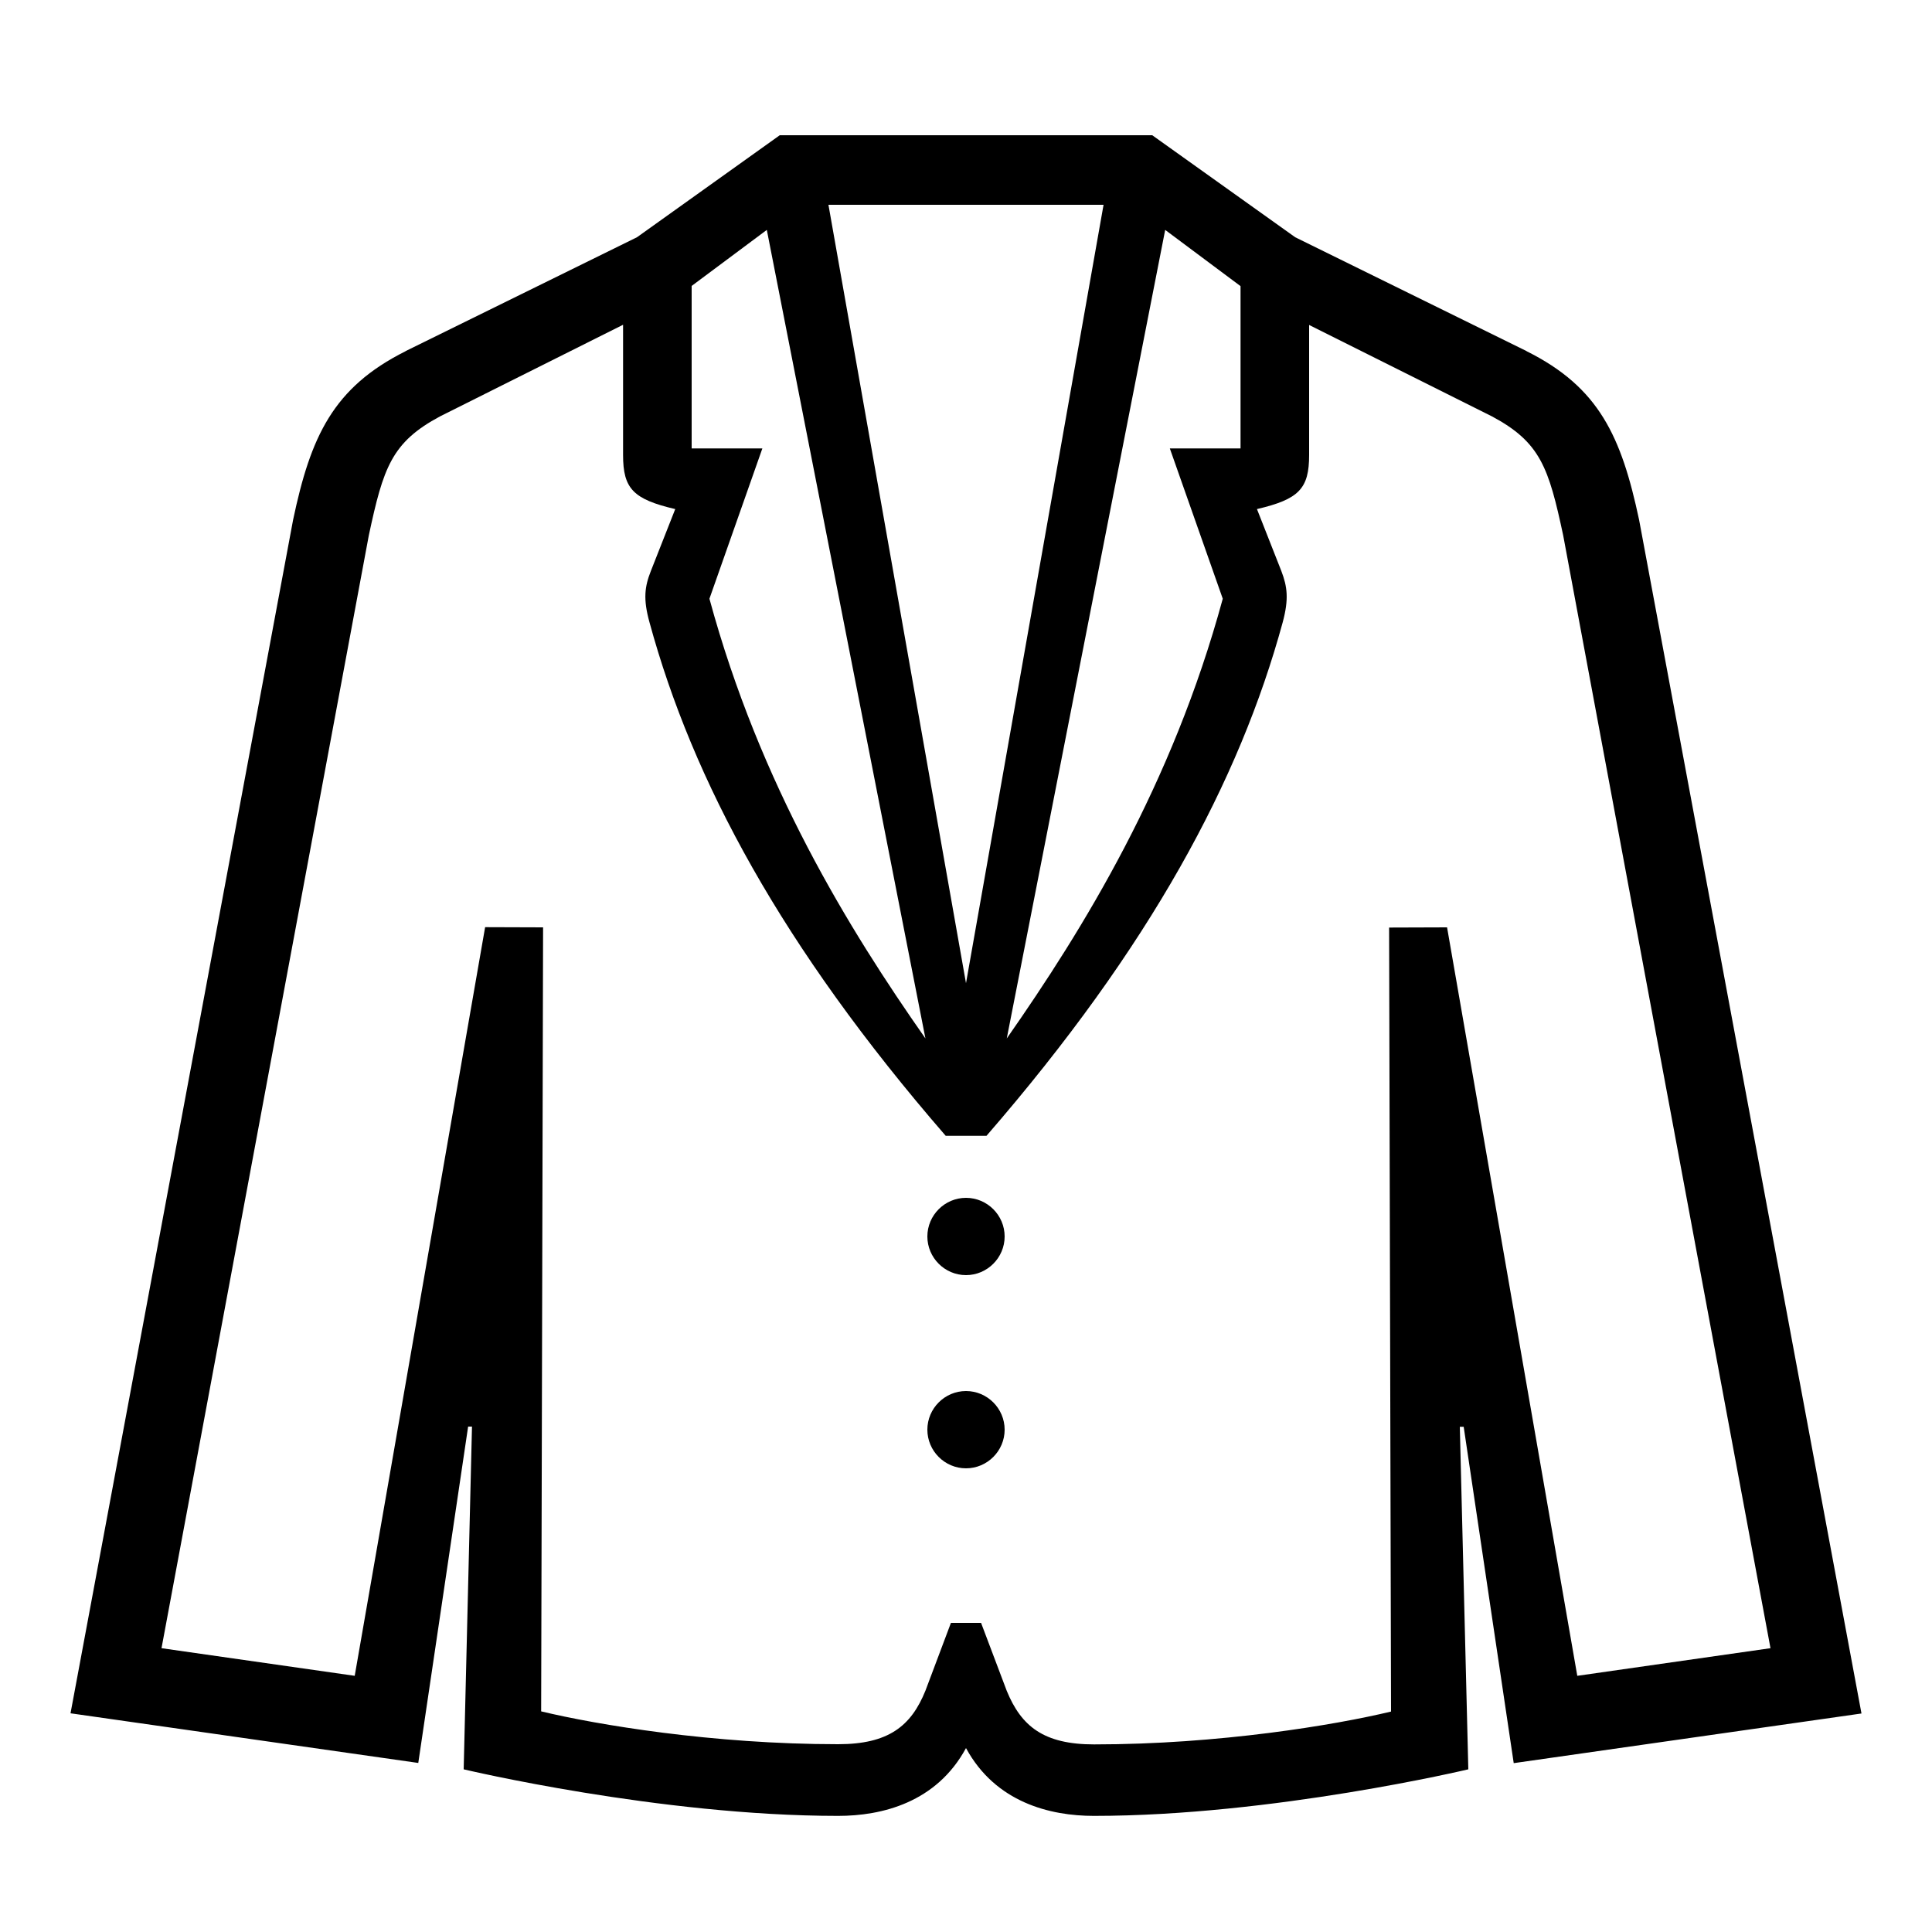 <?xml version="1.0" encoding="UTF-8"?> <!-- Generator: Adobe Illustrator 23.1.1, SVG Export Plug-In . SVG Version: 6.00 Build 0) --> <svg xmlns="http://www.w3.org/2000/svg" xmlns:xlink="http://www.w3.org/1999/xlink" id="icon" x="0px" y="0px" viewBox="0 0 1000 1000" style="enable-background:new 0 0 1000 1000;" xml:space="preserve"> <path d="M783.5,912.6l180-25.7L848.4,269.1c-9.2-43.2-20.7-68.6-58.2-87.3l-0.1-0.1l-119.7-58.9L596.4,70H403.6l-73.9,52.8 L210,181.7l-0.1,0.1c-37.5,18.8-49.1,44.1-58.2,87.3L36.5,886.8l180,25.7l25.8-174.1h2L240,915.8c0,0,101.4,24.1,193.8,24.1 c22.7,0,50.9-6.9,66.2-35.1c15.3,28.2,43.6,35.1,66.2,35.1c92.4,0,193.8-24.1,193.8-24.1l-4.4-177.3h2L783.5,912.6z M632.9,309.9 c-26.2,96.4-72.1,170.8-111.8,227.6l82-418.5l39,29.1v84h-36.6L632.9,309.9z M358,232.1V148l38.9-29L479,537.5 c-39.8-56.8-85.6-131.2-111.8-227.6l27.4-77.8H358z M571.2,106L500,508.9L428.8,106H571.2z M749,480l-30,0.1l1,405.8 c-28.7,6.9-88.9,17-153.7,17c-26.1,0-37.7-9.4-45.2-27.7L507.8,840h-15.6l-13.2,35.1c-7.4,18.3-19.1,27.7-45.2,27.7 c-64.9,0-125-10.1-153.7-17l1-405.8l-30-0.1l-67.5,387.5l-100-14.3l107.3-576c7.5-35.1,11.8-48.2,36.9-61.6l94.7-47.4v67.4 c0,17.4,5.2,22.9,27,28l-12.6,32c-3.2,8.1-4.1,14.5-0.7,26.7c22.3,81.7,68.4,167.8,153.3,265.7h21.1c84.9-97.9,131-184,153.3-265.7 c3.3-12.2,2.4-18.6-0.7-26.7l-12.6-32c21.8-5.1,27-10.6,27-28v-67.3l94.6,47.3c25.1,13.4,29.4,26.5,36.9,61.6l107.3,576l-100,14.3 L749,480z M520,640c0,11-9,20-20,20s-20-9-20-20s9-20,20-20S520,629,520,640z M520,740c0,11-9,20-20,20s-20-9-20-20s9-20,20-20 S520,729,520,740z"></path> </svg> 